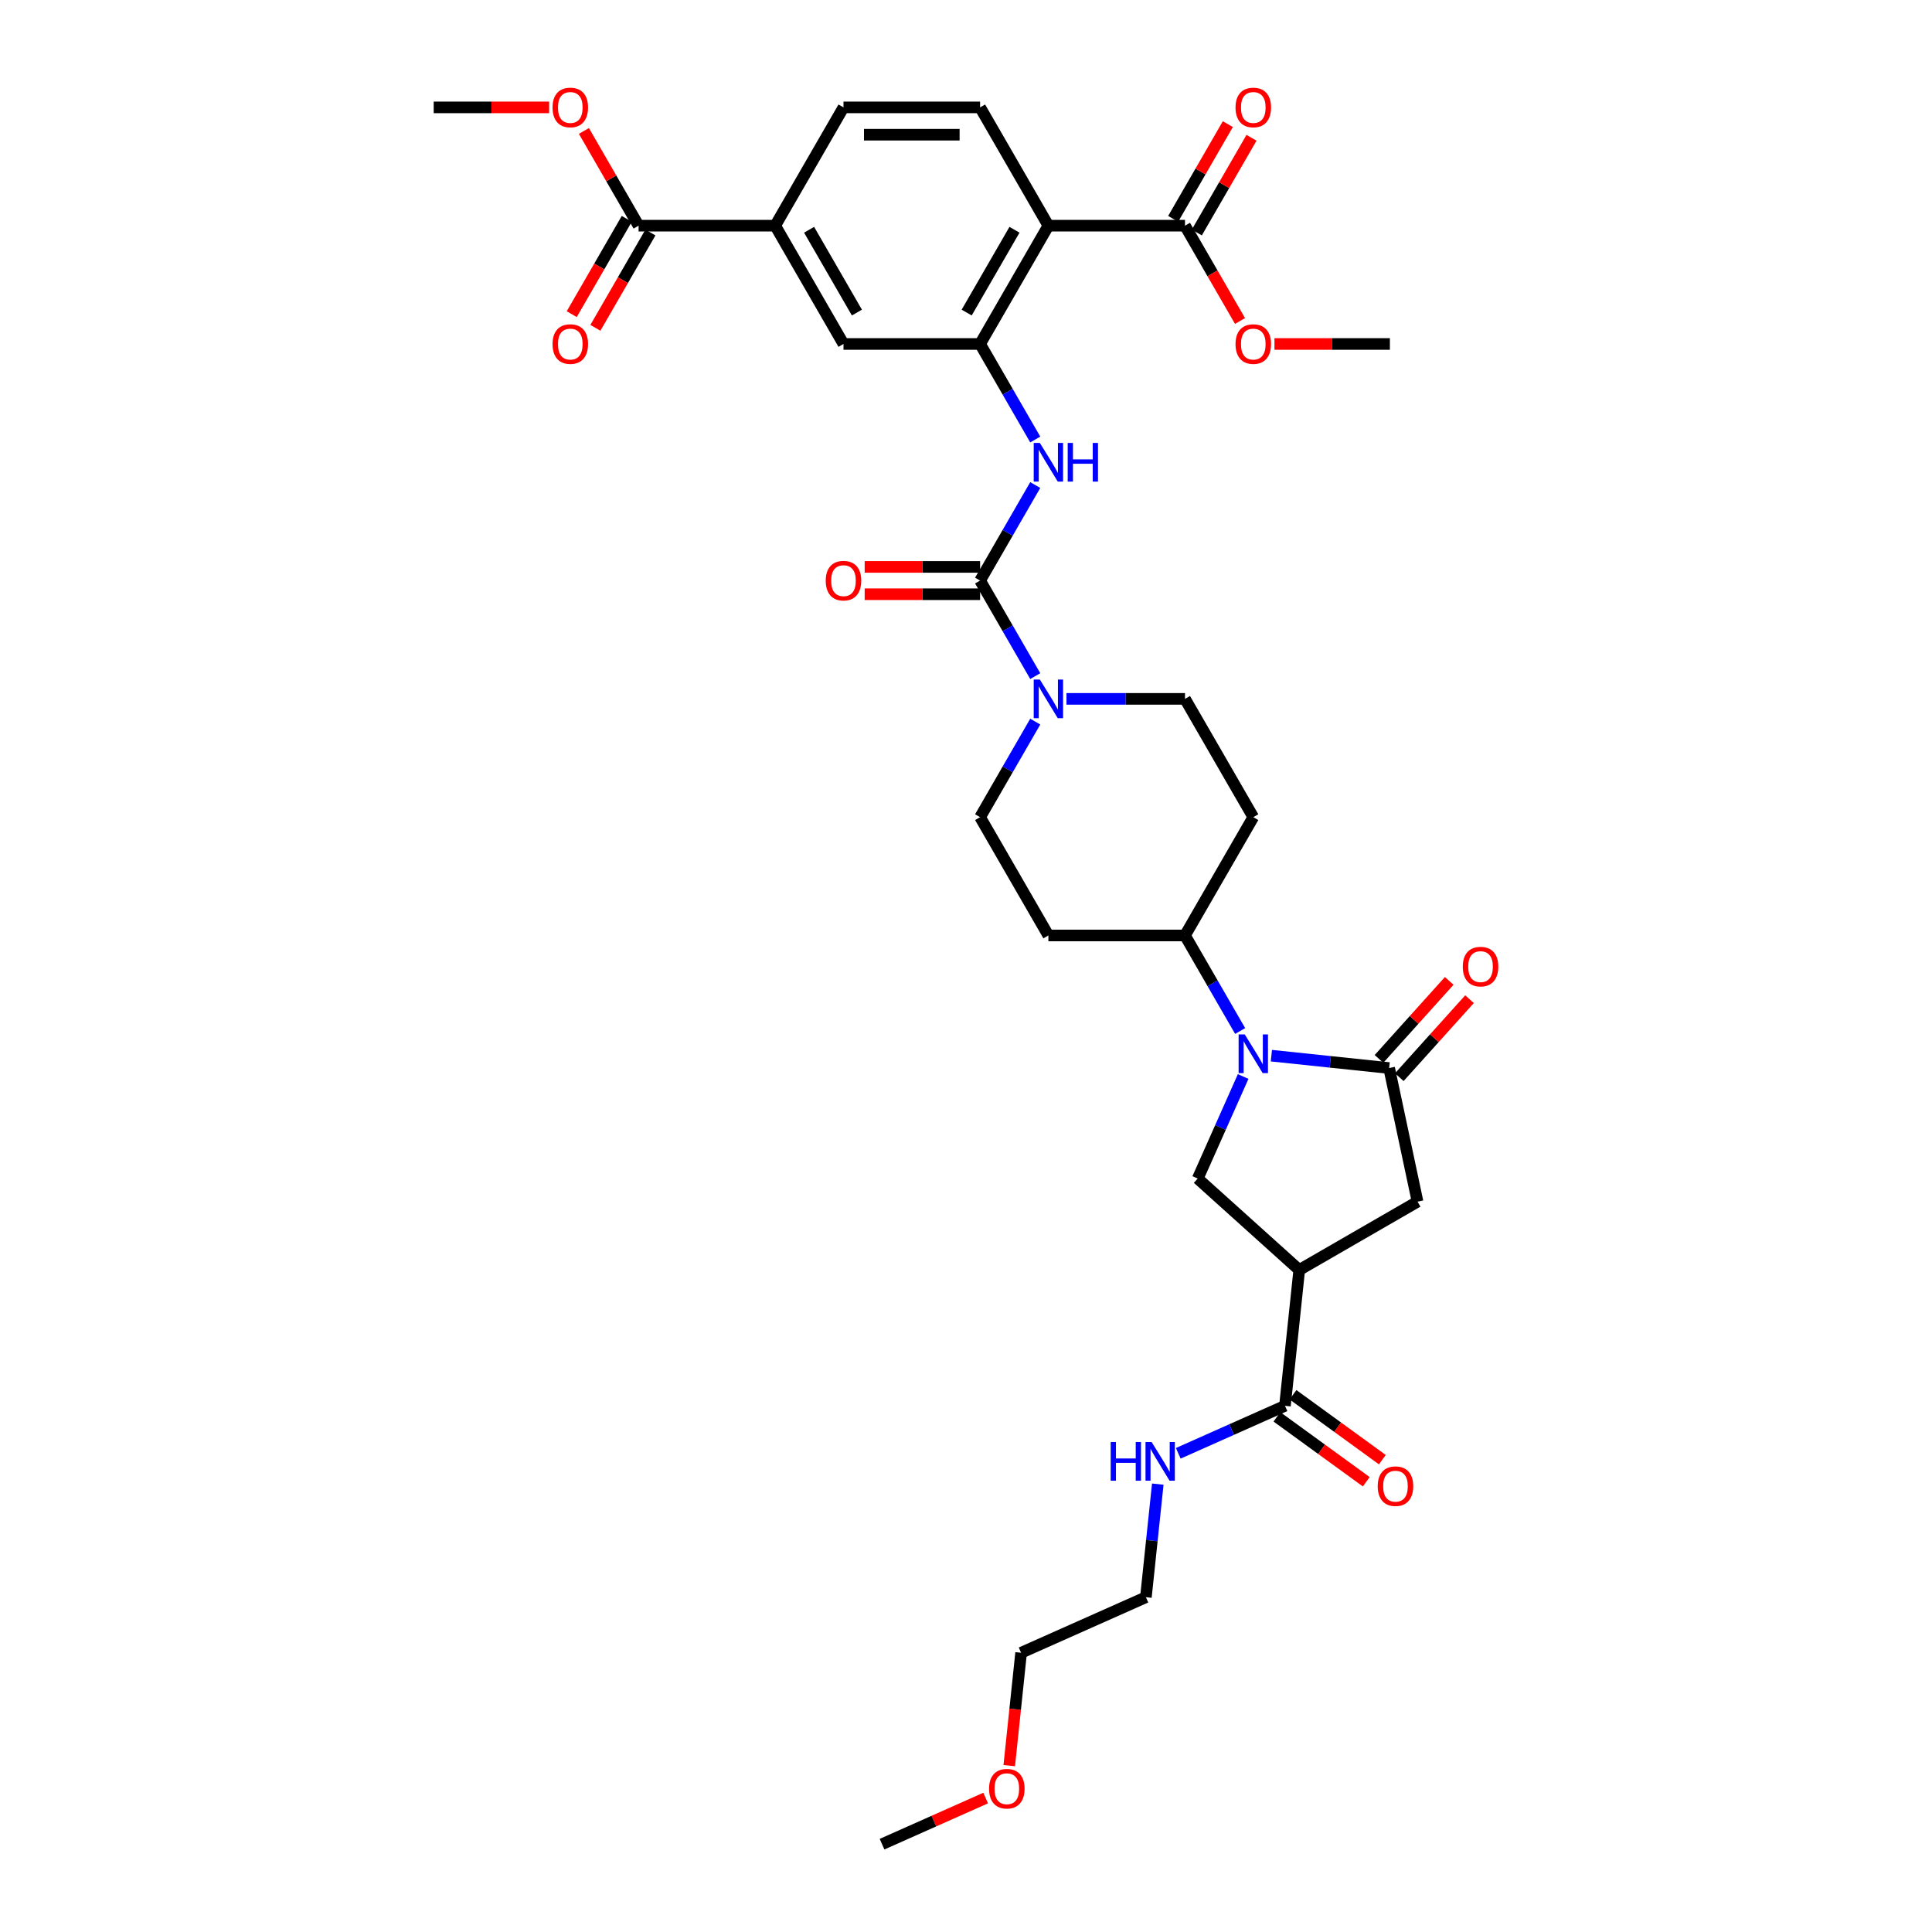 <?xml version='1.0' encoding='iso-8859-1'?>
<svg version='1.1' baseProfile='full'
              xmlns='http://www.w3.org/2000/svg'
                      xmlns:rdkit='http://www.rdkit.org/xml'
                      xmlns:xlink='http://www.w3.org/1999/xlink'
                  xml:space='preserve'
width='1000px' height='1000px' viewBox='0 0 1000 1000'>
<!-- END OF HEADER -->
<rect style='opacity:1.0;fill:#FFFFFF;stroke:none' width='1000' height='1000' x='0' y='0'> </rect>
<path class='bond-0' d='M 658.062,546.409 L 688.539,549.612' style='fill:none;fill-rule:evenodd;stroke:#0000FF;stroke-width:6px;stroke-linecap:butt;stroke-linejoin:miter;stroke-opacity:1' />
<path class='bond-0' d='M 688.539,549.612 L 719.017,552.816' style='fill:none;fill-rule:evenodd;stroke:#000000;stroke-width:6px;stroke-linecap:butt;stroke-linejoin:miter;stroke-opacity:1' />
<path class='bond-6' d='M 643.457,557.204 L 631.7,583.61' style='fill:none;fill-rule:evenodd;stroke:#0000FF;stroke-width:6px;stroke-linecap:butt;stroke-linejoin:miter;stroke-opacity:1' />
<path class='bond-6' d='M 631.7,583.61 L 619.943,610.016' style='fill:none;fill-rule:evenodd;stroke:#000000;stroke-width:6px;stroke-linecap:butt;stroke-linejoin:miter;stroke-opacity:1' />
<path class='bond-14' d='M 641.9,533.646 L 627.625,508.92' style='fill:none;fill-rule:evenodd;stroke:#0000FF;stroke-width:6px;stroke-linecap:butt;stroke-linejoin:miter;stroke-opacity:1' />
<path class='bond-14' d='M 627.625,508.92 L 613.349,484.194' style='fill:none;fill-rule:evenodd;stroke:#000000;stroke-width:6px;stroke-linecap:butt;stroke-linejoin:miter;stroke-opacity:1' />
<path class='bond-9' d='M 719.017,552.816 L 733.717,621.974' style='fill:none;fill-rule:evenodd;stroke:#000000;stroke-width:6px;stroke-linecap:butt;stroke-linejoin:miter;stroke-opacity:1' />
<path class='bond-21' d='M 724.271,557.547 L 742.446,537.361' style='fill:none;fill-rule:evenodd;stroke:#000000;stroke-width:6px;stroke-linecap:butt;stroke-linejoin:miter;stroke-opacity:1' />
<path class='bond-21' d='M 742.446,537.361 L 760.622,517.175' style='fill:none;fill-rule:evenodd;stroke:#FF0000;stroke-width:6px;stroke-linecap:butt;stroke-linejoin:miter;stroke-opacity:1' />
<path class='bond-21' d='M 713.763,548.085 L 731.938,527.899' style='fill:none;fill-rule:evenodd;stroke:#000000;stroke-width:6px;stroke-linecap:butt;stroke-linejoin:miter;stroke-opacity:1' />
<path class='bond-21' d='M 731.938,527.899 L 750.113,507.713' style='fill:none;fill-rule:evenodd;stroke:#FF0000;stroke-width:6px;stroke-linecap:butt;stroke-linejoin:miter;stroke-opacity:1' />
<path class='bond-1' d='M 507.295,300.502 L 521.57,325.228' style='fill:none;fill-rule:evenodd;stroke:#000000;stroke-width:6px;stroke-linecap:butt;stroke-linejoin:miter;stroke-opacity:1' />
<path class='bond-1' d='M 521.57,325.228 L 535.846,349.954' style='fill:none;fill-rule:evenodd;stroke:#0000FF;stroke-width:6px;stroke-linecap:butt;stroke-linejoin:miter;stroke-opacity:1' />
<path class='bond-7' d='M 507.295,300.502 L 521.57,275.776' style='fill:none;fill-rule:evenodd;stroke:#000000;stroke-width:6px;stroke-linecap:butt;stroke-linejoin:miter;stroke-opacity:1' />
<path class='bond-7' d='M 521.57,275.776 L 535.846,251.051' style='fill:none;fill-rule:evenodd;stroke:#0000FF;stroke-width:6px;stroke-linecap:butt;stroke-linejoin:miter;stroke-opacity:1' />
<path class='bond-20' d='M 507.295,293.432 L 477.423,293.432' style='fill:none;fill-rule:evenodd;stroke:#000000;stroke-width:6px;stroke-linecap:butt;stroke-linejoin:miter;stroke-opacity:1' />
<path class='bond-20' d='M 477.423,293.432 L 447.551,293.432' style='fill:none;fill-rule:evenodd;stroke:#FF0000;stroke-width:6px;stroke-linecap:butt;stroke-linejoin:miter;stroke-opacity:1' />
<path class='bond-20' d='M 507.295,307.572 L 477.423,307.572' style='fill:none;fill-rule:evenodd;stroke:#000000;stroke-width:6px;stroke-linecap:butt;stroke-linejoin:miter;stroke-opacity:1' />
<path class='bond-20' d='M 477.423,307.572 L 447.551,307.572' style='fill:none;fill-rule:evenodd;stroke:#FF0000;stroke-width:6px;stroke-linecap:butt;stroke-linejoin:miter;stroke-opacity:1' />
<path class='bond-2' d='M 672.486,657.325 L 619.943,610.016' style='fill:none;fill-rule:evenodd;stroke:#000000;stroke-width:6px;stroke-linecap:butt;stroke-linejoin:miter;stroke-opacity:1' />
<path class='bond-8' d='M 672.486,657.325 L 665.096,727.641' style='fill:none;fill-rule:evenodd;stroke:#000000;stroke-width:6px;stroke-linecap:butt;stroke-linejoin:miter;stroke-opacity:1' />
<path class='bond-35' d='M 672.486,657.325 L 733.717,621.974' style='fill:none;fill-rule:evenodd;stroke:#000000;stroke-width:6px;stroke-linecap:butt;stroke-linejoin:miter;stroke-opacity:1' />
<path class='bond-3' d='M 542.646,116.81 L 507.295,178.041' style='fill:none;fill-rule:evenodd;stroke:#000000;stroke-width:6px;stroke-linecap:butt;stroke-linejoin:miter;stroke-opacity:1' />
<path class='bond-3' d='M 525.097,118.924 L 500.351,161.786' style='fill:none;fill-rule:evenodd;stroke:#000000;stroke-width:6px;stroke-linecap:butt;stroke-linejoin:miter;stroke-opacity:1' />
<path class='bond-10' d='M 542.646,116.81 L 613.349,116.81' style='fill:none;fill-rule:evenodd;stroke:#000000;stroke-width:6px;stroke-linecap:butt;stroke-linejoin:miter;stroke-opacity:1' />
<path class='bond-15' d='M 542.646,116.81 L 507.295,55.579' style='fill:none;fill-rule:evenodd;stroke:#000000;stroke-width:6px;stroke-linecap:butt;stroke-linejoin:miter;stroke-opacity:1' />
<path class='bond-4' d='M 507.295,178.041 L 521.57,202.766' style='fill:none;fill-rule:evenodd;stroke:#000000;stroke-width:6px;stroke-linecap:butt;stroke-linejoin:miter;stroke-opacity:1' />
<path class='bond-4' d='M 521.57,202.766 L 535.846,227.492' style='fill:none;fill-rule:evenodd;stroke:#0000FF;stroke-width:6px;stroke-linecap:butt;stroke-linejoin:miter;stroke-opacity:1' />
<path class='bond-13' d='M 507.295,178.041 L 436.592,178.041' style='fill:none;fill-rule:evenodd;stroke:#000000;stroke-width:6px;stroke-linecap:butt;stroke-linejoin:miter;stroke-opacity:1' />
<path class='bond-5' d='M 535.846,373.512 L 521.57,398.238' style='fill:none;fill-rule:evenodd;stroke:#0000FF;stroke-width:6px;stroke-linecap:butt;stroke-linejoin:miter;stroke-opacity:1' />
<path class='bond-5' d='M 521.57,398.238 L 507.295,422.964' style='fill:none;fill-rule:evenodd;stroke:#000000;stroke-width:6px;stroke-linecap:butt;stroke-linejoin:miter;stroke-opacity:1' />
<path class='bond-36' d='M 552.007,361.733 L 582.678,361.733' style='fill:none;fill-rule:evenodd;stroke:#0000FF;stroke-width:6px;stroke-linecap:butt;stroke-linejoin:miter;stroke-opacity:1' />
<path class='bond-36' d='M 582.678,361.733 L 613.349,361.733' style='fill:none;fill-rule:evenodd;stroke:#000000;stroke-width:6px;stroke-linecap:butt;stroke-linejoin:miter;stroke-opacity:1' />
<path class='bond-23' d='M 660.94,733.361 L 684.06,750.159' style='fill:none;fill-rule:evenodd;stroke:#000000;stroke-width:6px;stroke-linecap:butt;stroke-linejoin:miter;stroke-opacity:1' />
<path class='bond-23' d='M 684.06,750.159 L 707.181,766.957' style='fill:none;fill-rule:evenodd;stroke:#FF0000;stroke-width:6px;stroke-linecap:butt;stroke-linejoin:miter;stroke-opacity:1' />
<path class='bond-23' d='M 669.251,721.921 L 692.372,738.719' style='fill:none;fill-rule:evenodd;stroke:#000000;stroke-width:6px;stroke-linecap:butt;stroke-linejoin:miter;stroke-opacity:1' />
<path class='bond-23' d='M 692.372,738.719 L 715.493,755.517' style='fill:none;fill-rule:evenodd;stroke:#FF0000;stroke-width:6px;stroke-linecap:butt;stroke-linejoin:miter;stroke-opacity:1' />
<path class='bond-26' d='M 665.096,727.641 L 637.481,739.936' style='fill:none;fill-rule:evenodd;stroke:#000000;stroke-width:6px;stroke-linecap:butt;stroke-linejoin:miter;stroke-opacity:1' />
<path class='bond-26' d='M 637.481,739.936 L 609.866,752.231' style='fill:none;fill-rule:evenodd;stroke:#0000FF;stroke-width:6px;stroke-linecap:butt;stroke-linejoin:miter;stroke-opacity:1' />
<path class='bond-24' d='M 619.473,120.345 L 633.625,95.831' style='fill:none;fill-rule:evenodd;stroke:#000000;stroke-width:6px;stroke-linecap:butt;stroke-linejoin:miter;stroke-opacity:1' />
<path class='bond-24' d='M 633.625,95.831 L 647.778,71.318' style='fill:none;fill-rule:evenodd;stroke:#FF0000;stroke-width:6px;stroke-linecap:butt;stroke-linejoin:miter;stroke-opacity:1' />
<path class='bond-24' d='M 607.226,113.275 L 621.379,88.761' style='fill:none;fill-rule:evenodd;stroke:#000000;stroke-width:6px;stroke-linecap:butt;stroke-linejoin:miter;stroke-opacity:1' />
<path class='bond-24' d='M 621.379,88.761 L 635.532,64.247' style='fill:none;fill-rule:evenodd;stroke:#FF0000;stroke-width:6px;stroke-linecap:butt;stroke-linejoin:miter;stroke-opacity:1' />
<path class='bond-27' d='M 613.349,116.81 L 627.592,141.479' style='fill:none;fill-rule:evenodd;stroke:#000000;stroke-width:6px;stroke-linecap:butt;stroke-linejoin:miter;stroke-opacity:1' />
<path class='bond-27' d='M 627.592,141.479 L 641.835,166.148' style='fill:none;fill-rule:evenodd;stroke:#FF0000;stroke-width:6px;stroke-linecap:butt;stroke-linejoin:miter;stroke-opacity:1' />
<path class='bond-11' d='M 330.537,116.81 L 401.24,116.81' style='fill:none;fill-rule:evenodd;stroke:#000000;stroke-width:6px;stroke-linecap:butt;stroke-linejoin:miter;stroke-opacity:1' />
<path class='bond-25' d='M 324.414,113.275 L 310.171,137.944' style='fill:none;fill-rule:evenodd;stroke:#000000;stroke-width:6px;stroke-linecap:butt;stroke-linejoin:miter;stroke-opacity:1' />
<path class='bond-25' d='M 310.171,137.944 L 295.928,162.613' style='fill:none;fill-rule:evenodd;stroke:#FF0000;stroke-width:6px;stroke-linecap:butt;stroke-linejoin:miter;stroke-opacity:1' />
<path class='bond-25' d='M 336.66,120.345 L 322.417,145.014' style='fill:none;fill-rule:evenodd;stroke:#000000;stroke-width:6px;stroke-linecap:butt;stroke-linejoin:miter;stroke-opacity:1' />
<path class='bond-25' d='M 322.417,145.014 L 308.174,169.684' style='fill:none;fill-rule:evenodd;stroke:#FF0000;stroke-width:6px;stroke-linecap:butt;stroke-linejoin:miter;stroke-opacity:1' />
<path class='bond-28' d='M 330.537,116.81 L 316.384,92.296' style='fill:none;fill-rule:evenodd;stroke:#000000;stroke-width:6px;stroke-linecap:butt;stroke-linejoin:miter;stroke-opacity:1' />
<path class='bond-28' d='M 316.384,92.296 L 302.231,67.783' style='fill:none;fill-rule:evenodd;stroke:#FF0000;stroke-width:6px;stroke-linecap:butt;stroke-linejoin:miter;stroke-opacity:1' />
<path class='bond-12' d='M 401.24,116.81 L 436.592,178.041' style='fill:none;fill-rule:evenodd;stroke:#000000;stroke-width:6px;stroke-linecap:butt;stroke-linejoin:miter;stroke-opacity:1' />
<path class='bond-12' d='M 418.789,118.924 L 443.535,161.786' style='fill:none;fill-rule:evenodd;stroke:#000000;stroke-width:6px;stroke-linecap:butt;stroke-linejoin:miter;stroke-opacity:1' />
<path class='bond-22' d='M 401.24,116.81 L 436.592,55.579' style='fill:none;fill-rule:evenodd;stroke:#000000;stroke-width:6px;stroke-linecap:butt;stroke-linejoin:miter;stroke-opacity:1' />
<path class='bond-16' d='M 613.349,484.194 L 648.701,422.964' style='fill:none;fill-rule:evenodd;stroke:#000000;stroke-width:6px;stroke-linecap:butt;stroke-linejoin:miter;stroke-opacity:1' />
<path class='bond-17' d='M 613.349,484.194 L 542.646,484.194' style='fill:none;fill-rule:evenodd;stroke:#000000;stroke-width:6px;stroke-linecap:butt;stroke-linejoin:miter;stroke-opacity:1' />
<path class='bond-37' d='M 507.295,55.579 L 436.592,55.579' style='fill:none;fill-rule:evenodd;stroke:#000000;stroke-width:6px;stroke-linecap:butt;stroke-linejoin:miter;stroke-opacity:1' />
<path class='bond-37' d='M 496.689,69.72 L 447.197,69.72' style='fill:none;fill-rule:evenodd;stroke:#000000;stroke-width:6px;stroke-linecap:butt;stroke-linejoin:miter;stroke-opacity:1' />
<path class='bond-19' d='M 648.701,422.964 L 613.349,361.733' style='fill:none;fill-rule:evenodd;stroke:#000000;stroke-width:6px;stroke-linecap:butt;stroke-linejoin:miter;stroke-opacity:1' />
<path class='bond-18' d='M 542.646,484.194 L 507.295,422.964' style='fill:none;fill-rule:evenodd;stroke:#000000;stroke-width:6px;stroke-linecap:butt;stroke-linejoin:miter;stroke-opacity:1' />
<path class='bond-30' d='M 599.267,768.178 L 596.191,797.446' style='fill:none;fill-rule:evenodd;stroke:#0000FF;stroke-width:6px;stroke-linecap:butt;stroke-linejoin:miter;stroke-opacity:1' />
<path class='bond-30' d='M 596.191,797.446 L 593.115,826.714' style='fill:none;fill-rule:evenodd;stroke:#000000;stroke-width:6px;stroke-linecap:butt;stroke-linejoin:miter;stroke-opacity:1' />
<path class='bond-33' d='M 659.66,178.041 L 689.532,178.041' style='fill:none;fill-rule:evenodd;stroke:#FF0000;stroke-width:6px;stroke-linecap:butt;stroke-linejoin:miter;stroke-opacity:1' />
<path class='bond-33' d='M 689.532,178.041 L 719.404,178.041' style='fill:none;fill-rule:evenodd;stroke:#000000;stroke-width:6px;stroke-linecap:butt;stroke-linejoin:miter;stroke-opacity:1' />
<path class='bond-32' d='M 284.226,55.579 L 254.354,55.579' style='fill:none;fill-rule:evenodd;stroke:#FF0000;stroke-width:6px;stroke-linecap:butt;stroke-linejoin:miter;stroke-opacity:1' />
<path class='bond-32' d='M 254.354,55.579 L 224.482,55.579' style='fill:none;fill-rule:evenodd;stroke:#000000;stroke-width:6px;stroke-linecap:butt;stroke-linejoin:miter;stroke-opacity:1' />
<path class='bond-29' d='M 522.383,913.896 L 525.454,884.684' style='fill:none;fill-rule:evenodd;stroke:#FF0000;stroke-width:6px;stroke-linecap:butt;stroke-linejoin:miter;stroke-opacity:1' />
<path class='bond-29' d='M 525.454,884.684 L 528.524,855.472' style='fill:none;fill-rule:evenodd;stroke:#000000;stroke-width:6px;stroke-linecap:butt;stroke-linejoin:miter;stroke-opacity:1' />
<path class='bond-34' d='M 510.175,930.667 L 483.359,942.606' style='fill:none;fill-rule:evenodd;stroke:#FF0000;stroke-width:6px;stroke-linecap:butt;stroke-linejoin:miter;stroke-opacity:1' />
<path class='bond-34' d='M 483.359,942.606 L 456.543,954.545' style='fill:none;fill-rule:evenodd;stroke:#000000;stroke-width:6px;stroke-linecap:butt;stroke-linejoin:miter;stroke-opacity:1' />
<path class='bond-31' d='M 593.115,826.714 L 528.524,855.472' style='fill:none;fill-rule:evenodd;stroke:#000000;stroke-width:6px;stroke-linecap:butt;stroke-linejoin:miter;stroke-opacity:1' />
<path  class='atom-0' d='M 644.275 535.414
L 650.836 546.019
Q 651.487 547.065, 652.533 548.96
Q 653.58 550.855, 653.636 550.968
L 653.636 535.414
L 656.295 535.414
L 656.295 555.437
L 653.551 555.437
L 646.509 543.841
Q 645.689 542.484, 644.812 540.928
Q 643.964 539.373, 643.709 538.892
L 643.709 555.437
L 641.107 555.437
L 641.107 535.414
L 644.275 535.414
' fill='#0000FF'/>
<path  class='atom-6' d='M 538.22 351.721
L 544.782 362.327
Q 545.432 363.373, 546.478 365.268
Q 547.525 367.163, 547.581 367.276
L 547.581 351.721
L 550.24 351.721
L 550.24 371.744
L 547.497 371.744
L 540.454 360.149
Q 539.634 358.792, 538.758 357.236
Q 537.909 355.681, 537.655 355.2
L 537.655 371.744
L 535.053 371.744
L 535.053 351.721
L 538.22 351.721
' fill='#0000FF'/>
<path  class='atom-8' d='M 538.22 229.26
L 544.782 239.865
Q 545.432 240.912, 546.478 242.807
Q 547.525 244.701, 547.581 244.815
L 547.581 229.26
L 550.24 229.26
L 550.24 249.283
L 547.497 249.283
L 540.454 237.688
Q 539.634 236.33, 538.758 234.775
Q 537.909 233.219, 537.655 232.738
L 537.655 249.283
L 535.053 249.283
L 535.053 229.26
L 538.22 229.26
' fill='#0000FF'/>
<path  class='atom-8' d='M 552.644 229.26
L 555.359 229.26
L 555.359 237.773
L 565.597 237.773
L 565.597 229.26
L 568.312 229.26
L 568.312 249.283
L 565.597 249.283
L 565.597 240.035
L 555.359 240.035
L 555.359 249.283
L 552.644 249.283
L 552.644 229.26
' fill='#0000FF'/>
<path  class='atom-21' d='M 427.4 300.559
Q 427.4 295.751, 429.776 293.064
Q 432.151 290.377, 436.592 290.377
Q 441.032 290.377, 443.407 293.064
Q 445.783 295.751, 445.783 300.559
Q 445.783 305.423, 443.379 308.195
Q 440.975 310.938, 436.592 310.938
Q 432.18 310.938, 429.776 308.195
Q 427.4 305.451, 427.4 300.559
M 436.592 308.675
Q 439.646 308.675, 441.286 306.639
Q 442.955 304.575, 442.955 300.559
Q 442.955 296.628, 441.286 294.648
Q 439.646 292.64, 436.592 292.64
Q 433.537 292.64, 431.869 294.62
Q 430.228 296.599, 430.228 300.559
Q 430.228 304.603, 431.869 306.639
Q 433.537 308.675, 436.592 308.675
' fill='#FF0000'/>
<path  class='atom-22' d='M 757.135 500.329
Q 757.135 495.522, 759.511 492.835
Q 761.886 490.148, 766.326 490.148
Q 770.767 490.148, 773.142 492.835
Q 775.518 495.522, 775.518 500.329
Q 775.518 505.194, 773.114 507.965
Q 770.71 510.709, 766.326 510.709
Q 761.915 510.709, 759.511 507.965
Q 757.135 505.222, 757.135 500.329
M 766.326 508.446
Q 769.381 508.446, 771.021 506.41
Q 772.69 504.345, 772.69 500.329
Q 772.69 496.398, 771.021 494.419
Q 769.381 492.411, 766.326 492.411
Q 763.272 492.411, 761.604 494.39
Q 759.963 496.37, 759.963 500.329
Q 759.963 504.374, 761.604 506.41
Q 763.272 508.446, 766.326 508.446
' fill='#FF0000'/>
<path  class='atom-24' d='M 713.104 769.256
Q 713.104 764.448, 715.48 761.761
Q 717.856 759.075, 722.296 759.075
Q 726.736 759.075, 729.111 761.761
Q 731.487 764.448, 731.487 769.256
Q 731.487 774.12, 729.083 776.892
Q 726.679 779.635, 722.296 779.635
Q 717.884 779.635, 715.48 776.892
Q 713.104 774.149, 713.104 769.256
M 722.296 777.373
Q 725.35 777.373, 726.99 775.336
Q 728.659 773.272, 728.659 769.256
Q 728.659 765.325, 726.99 763.345
Q 725.35 761.337, 722.296 761.337
Q 719.241 761.337, 717.573 763.317
Q 715.932 765.297, 715.932 769.256
Q 715.932 773.3, 717.573 775.336
Q 719.241 777.373, 722.296 777.373
' fill='#FF0000'/>
<path  class='atom-25' d='M 639.51 55.636
Q 639.51 50.828, 641.885 48.141
Q 644.261 45.455, 648.701 45.455
Q 653.141 45.455, 655.517 48.141
Q 657.892 50.828, 657.892 55.636
Q 657.892 60.5, 655.489 63.272
Q 653.085 66.015, 648.701 66.015
Q 644.289 66.015, 641.885 63.272
Q 639.51 60.529, 639.51 55.636
M 648.701 63.752
Q 651.755 63.752, 653.396 61.716
Q 655.064 59.652, 655.064 55.636
Q 655.064 51.705, 653.396 49.725
Q 651.755 47.717, 648.701 47.717
Q 645.647 47.717, 643.978 49.697
Q 642.338 51.676, 642.338 55.636
Q 642.338 59.68, 643.978 61.716
Q 645.647 63.752, 648.701 63.752
' fill='#FF0000'/>
<path  class='atom-26' d='M 285.994 178.097
Q 285.994 173.289, 288.369 170.603
Q 290.745 167.916, 295.185 167.916
Q 299.625 167.916, 302.001 170.603
Q 304.377 173.289, 304.377 178.097
Q 304.377 182.962, 301.973 185.733
Q 299.569 188.476, 295.185 188.476
Q 290.773 188.476, 288.369 185.733
Q 285.994 182.99, 285.994 178.097
M 295.185 186.214
Q 298.24 186.214, 299.88 184.178
Q 301.549 182.113, 301.549 178.097
Q 301.549 174.166, 299.88 172.186
Q 298.24 170.179, 295.185 170.179
Q 292.131 170.179, 290.462 172.158
Q 288.822 174.138, 288.822 178.097
Q 288.822 182.141, 290.462 184.178
Q 292.131 186.214, 295.185 186.214
' fill='#FF0000'/>
<path  class='atom-27' d='M 574.896 746.387
L 577.611 746.387
L 577.611 754.9
L 587.849 754.9
L 587.849 746.387
L 590.564 746.387
L 590.564 766.41
L 587.849 766.41
L 587.849 757.162
L 577.611 757.162
L 577.611 766.41
L 574.896 766.41
L 574.896 746.387
' fill='#0000FF'/>
<path  class='atom-27' d='M 596.079 746.387
L 602.64 756.993
Q 603.291 758.039, 604.337 759.934
Q 605.384 761.829, 605.44 761.942
L 605.44 746.387
L 608.099 746.387
L 608.099 766.41
L 605.355 766.41
L 598.313 754.815
Q 597.493 753.457, 596.616 751.902
Q 595.768 750.346, 595.513 749.866
L 595.513 766.41
L 592.912 766.41
L 592.912 746.387
L 596.079 746.387
' fill='#0000FF'/>
<path  class='atom-28' d='M 639.51 178.097
Q 639.51 173.289, 641.885 170.603
Q 644.261 167.916, 648.701 167.916
Q 653.141 167.916, 655.517 170.603
Q 657.892 173.289, 657.892 178.097
Q 657.892 182.962, 655.489 185.733
Q 653.085 188.476, 648.701 188.476
Q 644.289 188.476, 641.885 185.733
Q 639.51 182.99, 639.51 178.097
M 648.701 186.214
Q 651.755 186.214, 653.396 184.178
Q 655.064 182.113, 655.064 178.097
Q 655.064 174.166, 653.396 172.186
Q 651.755 170.179, 648.701 170.179
Q 645.647 170.179, 643.978 172.158
Q 642.338 174.138, 642.338 178.097
Q 642.338 182.141, 643.978 184.178
Q 645.647 186.214, 648.701 186.214
' fill='#FF0000'/>
<path  class='atom-29' d='M 285.994 55.636
Q 285.994 50.828, 288.369 48.141
Q 290.745 45.455, 295.185 45.455
Q 299.625 45.455, 302.001 48.141
Q 304.377 50.828, 304.377 55.636
Q 304.377 60.5, 301.973 63.272
Q 299.569 66.015, 295.185 66.015
Q 290.773 66.015, 288.369 63.272
Q 285.994 60.529, 285.994 55.636
M 295.185 63.752
Q 298.24 63.752, 299.88 61.716
Q 301.549 59.652, 301.549 55.636
Q 301.549 51.705, 299.88 49.725
Q 298.24 47.717, 295.185 47.717
Q 292.131 47.717, 290.462 49.697
Q 288.822 51.676, 288.822 55.636
Q 288.822 59.68, 290.462 61.716
Q 292.131 63.752, 295.185 63.752
' fill='#FF0000'/>
<path  class='atom-30' d='M 511.942 925.844
Q 511.942 921.037, 514.318 918.35
Q 516.693 915.663, 521.134 915.663
Q 525.574 915.663, 527.949 918.35
Q 530.325 921.037, 530.325 925.844
Q 530.325 930.709, 527.921 933.48
Q 525.517 936.224, 521.134 936.224
Q 516.722 936.224, 514.318 933.48
Q 511.942 930.737, 511.942 925.844
M 521.134 933.961
Q 524.188 933.961, 525.828 931.925
Q 527.497 929.86, 527.497 925.844
Q 527.497 921.913, 525.828 919.934
Q 524.188 917.926, 521.134 917.926
Q 518.079 917.926, 516.411 919.905
Q 514.77 921.885, 514.77 925.844
Q 514.77 929.889, 516.411 931.925
Q 518.079 933.961, 521.134 933.961
' fill='#FF0000'/>
</svg>
